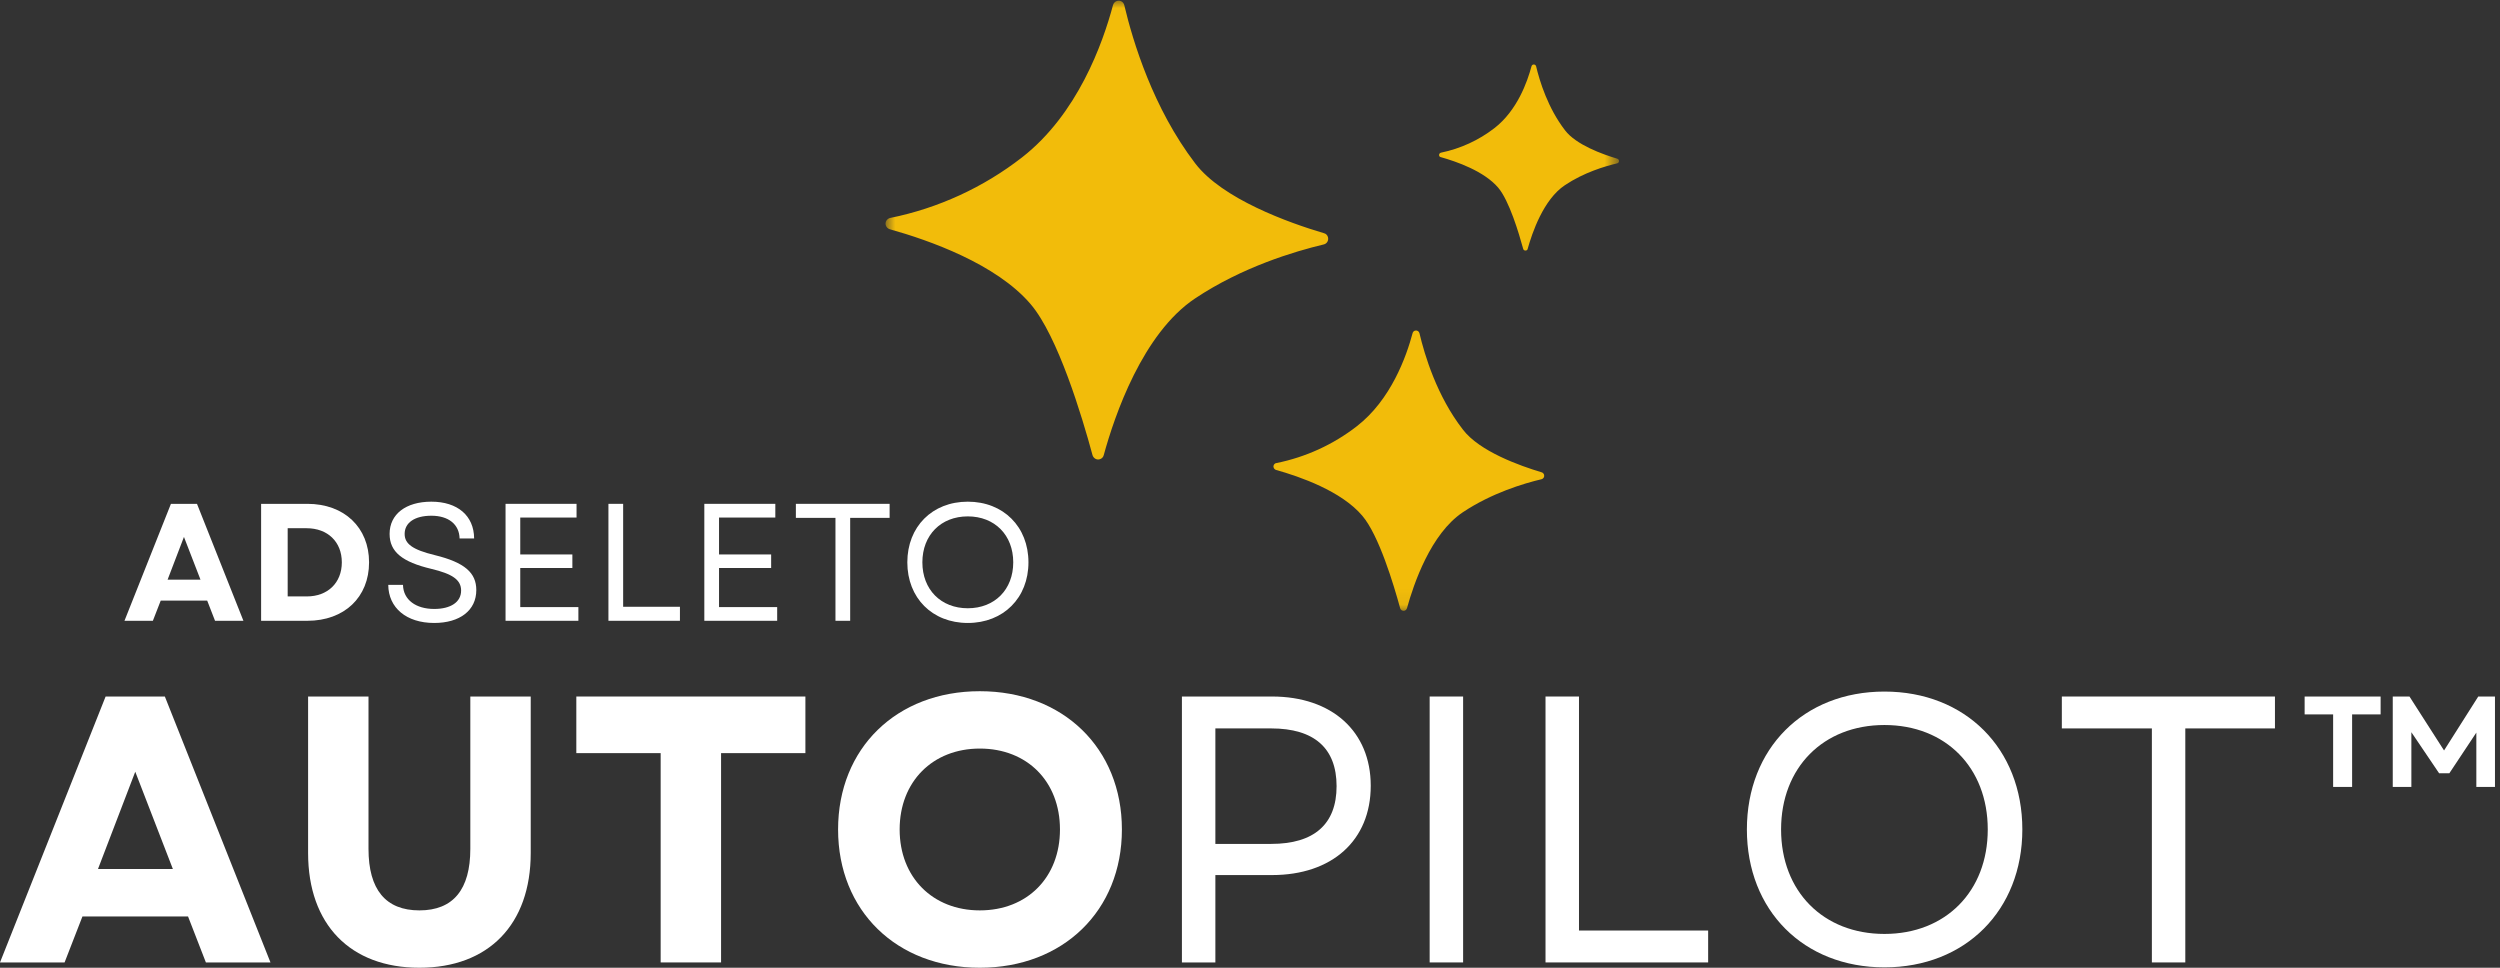 <svg xmlns="http://www.w3.org/2000/svg" width="155" height="60" viewBox="0 0 155 60" fill="none"><rect x="0" y="0" width="155" height="60" fill="#333333" stroke="none"/><g id="Frame 2740" clip-path="url(#clip0_4954_4702)"><g id="Group"><g id="Group_2"><g id="Group_3"><path id="Vector" d="M0 59.671H4.004L5.111 56.822H11.659L12.765 59.671H16.769L10.221 43.184H6.548L0 59.671ZM6.076 53.876L8.386 47.847L10.717 53.876H6.076Z" fill="white"></path></g></g></g><g id="Group_4"><g id="Group_5"><g id="Group_6"><path id="Vector_2" d="M26.003 60C30.29 60 32.905 57.316 32.905 52.888V43.184H29.16V52.629C29.16 55.149 28.1 56.444 26.003 56.444C23.907 56.444 22.847 55.149 22.847 52.629V43.184H19.102V52.888C19.102 57.316 21.716 60 26.003 60Z" fill="white"></path></g></g></g><g id="Group_7"><g id="Group_8"><g id="Group_9"><path id="Vector_3" d="M40.961 59.671H44.706V46.694H49.935V43.184H35.732V46.694H40.961V59.671Z" fill="white"></path></g></g></g><g id="Group_10"><g id="Group_11"><g id="Group_12"><path id="Vector_4" d="M60.748 60C65.907 60 69.558 56.468 69.558 51.427C69.558 46.387 65.907 42.855 60.748 42.855C55.589 42.855 51.961 46.387 51.961 51.427C51.961 56.468 55.589 60 60.748 60ZM55.778 51.427C55.778 48.459 57.826 46.411 60.748 46.411C63.692 46.411 65.718 48.459 65.718 51.427C65.718 54.394 63.692 56.444 60.748 56.444C57.826 56.444 55.778 54.394 55.778 51.427Z" fill="white"></path></g></g></g><g id="Group_13"><g id="Group_14"><g id="Group_15"><path id="Vector_5" d="M73.279 59.671H75.353V54.254H78.864C82.585 54.254 84.986 52.111 84.986 48.718C84.986 45.351 82.585 43.184 78.864 43.184H73.279V59.671ZM75.353 52.322V45.162H78.815C81.478 45.162 82.868 46.387 82.868 48.742C82.868 51.097 81.478 52.322 78.815 52.322H75.353Z" fill="white"></path></g></g></g><g id="Group_16"><g id="Group_17"><g id="Group_18"><path id="Vector_6" d="M88.639 59.671H90.713V43.184H88.639V59.671Z" fill="white"></path></g></g></g><g id="Group_19"><g id="Group_20"><g id="Group_21"><path id="Vector_7" d="M95.822 59.671H105.905V57.693H97.897V43.184H95.822V59.671Z" fill="white"></path></g></g></g><g id="Group_22"><g id="Group_23"><g id="Group_24"><path id="Vector_8" d="M116.835 59.976C121.851 59.976 125.385 56.444 125.385 51.427C125.385 46.411 121.851 42.877 116.835 42.877C111.817 42.877 108.307 46.411 108.307 51.427C108.307 56.444 111.817 59.976 116.835 59.976ZM110.427 51.427C110.427 47.588 113.042 44.951 116.835 44.951C120.626 44.951 123.241 47.588 123.241 51.427C123.241 55.266 120.626 57.904 116.835 57.904C113.042 57.904 110.427 55.266 110.427 51.427Z" fill="white"></path></g></g></g><g id="Group_25"><g id="Group_26"><g id="Group_27"><path id="Vector_9" d="M133.416 59.671H135.489V45.162H141.047V43.184H127.834V45.162H133.416V59.671Z" fill="white"></path></g></g></g><g id="Group_28"><g id="Group_29"><g id="Group_30"><path id="Vector_10" d="M148.351 48.79H149.505V45.397L151.224 47.941H151.861L153.533 45.421V48.79H154.688V43.184H153.652L151.531 46.529L149.387 43.184H148.351V48.79ZM142.887 44.291H144.654V48.79H145.831V44.291H147.598V43.184H142.887V44.291Z" fill="white"></path></g></g></g><g id="Clip path group"><mask id="mask0_4954_4702" style="mask-type:luminance" maskUnits="userSpaceOnUse" x="54" y="0" width="47" height="38"><g id="aeb89575c9"><path id="Vector_11" d="M54.873 0H100.346V37.938H54.873V0Z" fill="white"></path></g></mask><g mask="url(#mask0_4954_4702)"><g id="Group_31"><path id="Vector_12" d="M69.706 0.322C69.658 0.124 69.469 0.006 69.272 0.054C69.144 0.083 69.035 0.192 69.005 0.322C68.37 2.696 66.807 7.08 63.363 9.761C60.969 11.622 58.168 12.908 55.2 13.511C55.002 13.552 54.872 13.739 54.911 13.937C54.941 14.076 55.041 14.176 55.168 14.214C57.585 14.888 61.78 16.362 63.907 18.866C65.589 20.845 67.084 25.802 67.738 28.225C67.797 28.414 67.995 28.532 68.183 28.473C68.302 28.444 68.4 28.346 68.43 28.225C69.103 25.763 70.844 20.666 74.101 18.499C77.011 16.56 80.248 15.589 82.078 15.154C82.275 15.104 82.385 14.906 82.335 14.708C82.305 14.59 82.216 14.492 82.098 14.462C79.891 13.809 75.783 12.335 74.101 10.127C71.488 6.705 70.241 2.577 69.706 0.322ZM88.006 20.657C87.976 20.538 87.858 20.468 87.738 20.497C87.66 20.518 87.599 20.577 87.58 20.657C87.194 22.111 86.233 24.793 84.126 26.425C82.662 27.563 80.949 28.346 79.128 28.712C79.01 28.73 78.93 28.849 78.96 28.969C78.98 29.047 79.039 29.117 79.119 29.137C80.594 29.552 83.165 30.444 84.463 31.977C85.491 33.184 86.402 36.222 86.809 37.705C86.838 37.826 86.966 37.894 87.075 37.864C87.155 37.844 87.205 37.785 87.234 37.705C87.649 36.201 88.707 33.086 90.698 31.759C92.478 30.571 94.458 29.977 95.576 29.711C95.696 29.681 95.764 29.563 95.735 29.443C95.714 29.365 95.655 29.304 95.587 29.285C94.23 28.878 91.727 27.988 90.698 26.632C89.094 24.566 88.332 22.042 88.006 20.657ZM95.239 4.111C95.22 4.031 95.141 3.983 95.061 4.002C95.011 4.013 94.972 4.052 94.952 4.111C94.695 5.08 94.062 6.853 92.658 7.941C91.686 8.694 90.548 9.217 89.342 9.465C89.262 9.484 89.212 9.554 89.224 9.634C89.233 9.693 89.272 9.732 89.331 9.743C90.311 10.018 92.014 10.612 92.885 11.632C93.568 12.433 94.171 14.451 94.438 15.432C94.458 15.511 94.538 15.55 94.617 15.53C94.665 15.521 94.706 15.482 94.715 15.432C94.993 14.433 95.696 12.364 97.021 11.484C98.199 10.692 99.515 10.305 100.266 10.127C100.346 10.107 100.396 10.03 100.375 9.95C100.366 9.9 100.327 9.861 100.277 9.841C99.376 9.574 97.715 8.98 97.032 8.079C95.972 6.705 95.457 5.032 95.239 4.111Z" fill="#F2BC0A"></path></g></g></g><g id="Group_32"><g id="Group_33"><g id="Group_34"><path id="Vector_13" d="M7.717 38.489H9.478L9.965 37.237H12.846L13.332 38.489H15.092L12.213 31.238H10.598L7.717 38.489ZM10.39 35.941L11.405 33.29L12.431 35.941H10.39Z" fill="white"></path></g></g></g><g id="Group_35"><g id="Group_36"><g id="Group_37"><path id="Vector_14" d="M16.189 38.489H19.059C21.348 38.489 22.882 37.029 22.882 34.865C22.882 32.709 21.348 31.238 19.059 31.238H16.189V38.489ZM17.836 36.978V32.75H19.008C20.312 32.75 21.193 33.59 21.193 34.865C21.193 36.138 20.312 36.978 19.028 36.978H17.836Z" fill="white"></path></g></g></g><g id="Group_38"><g id="Group_39"><g id="Group_40"><path id="Vector_15" d="M26.92 38.624C28.506 38.624 29.531 37.847 29.531 36.584C29.531 35.516 28.817 34.874 26.962 34.419C25.552 34.077 25.088 33.705 25.088 33.103C25.088 32.41 25.708 31.975 26.744 31.975C27.812 31.975 28.474 32.513 28.494 33.383H29.396C29.386 31.975 28.371 31.104 26.744 31.104C25.16 31.104 24.155 31.881 24.155 33.103C24.155 34.221 24.953 34.843 26.735 35.268C28.039 35.579 28.589 35.942 28.589 36.615C28.589 37.329 27.947 37.755 26.92 37.755C25.791 37.755 25.005 37.194 24.985 36.262H24.072C24.083 37.681 25.192 38.624 26.92 38.624Z" fill="white"></path></g></g></g><g id="Group_41"><g id="Group_42"><g id="Group_43"><path id="Vector_16" d="M31.344 38.489H35.86V37.64H32.256V35.216H35.487V34.376H32.256V32.088H35.746V31.238H31.344V38.489Z" fill="white"></path></g></g></g><g id="Group_44"><g id="Group_45"><g id="Group_46"><path id="Vector_17" d="M37.723 38.489H42.156V37.62H38.635V31.238H37.723V38.489Z" fill="white"></path></g></g></g><g id="Group_47"><g id="Group_48"><g id="Group_49"><path id="Vector_18" d="M43.668 38.489H48.185V37.64H44.58V35.216H47.811V34.376H44.58V32.088H48.07V31.238H43.668V38.489Z" fill="white"></path></g></g></g><g id="Group_50"><g id="Group_51"><g id="Group_52"><path id="Vector_19" d="M51.799 38.489H52.711V32.108H55.156V31.238H49.344V32.108H51.799V38.489Z" fill="white"></path></g></g></g><g id="Group_53"><g id="Group_54"><g id="Group_55"><path id="Vector_20" d="M60.003 38.624C62.21 38.624 63.764 37.07 63.764 34.865C63.764 32.658 62.21 31.104 60.003 31.104C57.797 31.104 56.254 32.658 56.254 34.865C56.254 37.07 57.797 38.624 60.003 38.624ZM57.187 34.865C57.187 33.176 58.336 32.016 60.003 32.016C61.672 32.016 62.821 33.176 62.821 34.865C62.821 36.552 61.672 37.712 60.003 37.712C58.336 37.712 57.187 36.552 57.187 34.865Z" fill="white"></path></g></g></g></g><defs><clipPath id="clip0_4954_4702"><rect width="154.688" height="60" fill="white"></rect></clipPath></defs></svg>